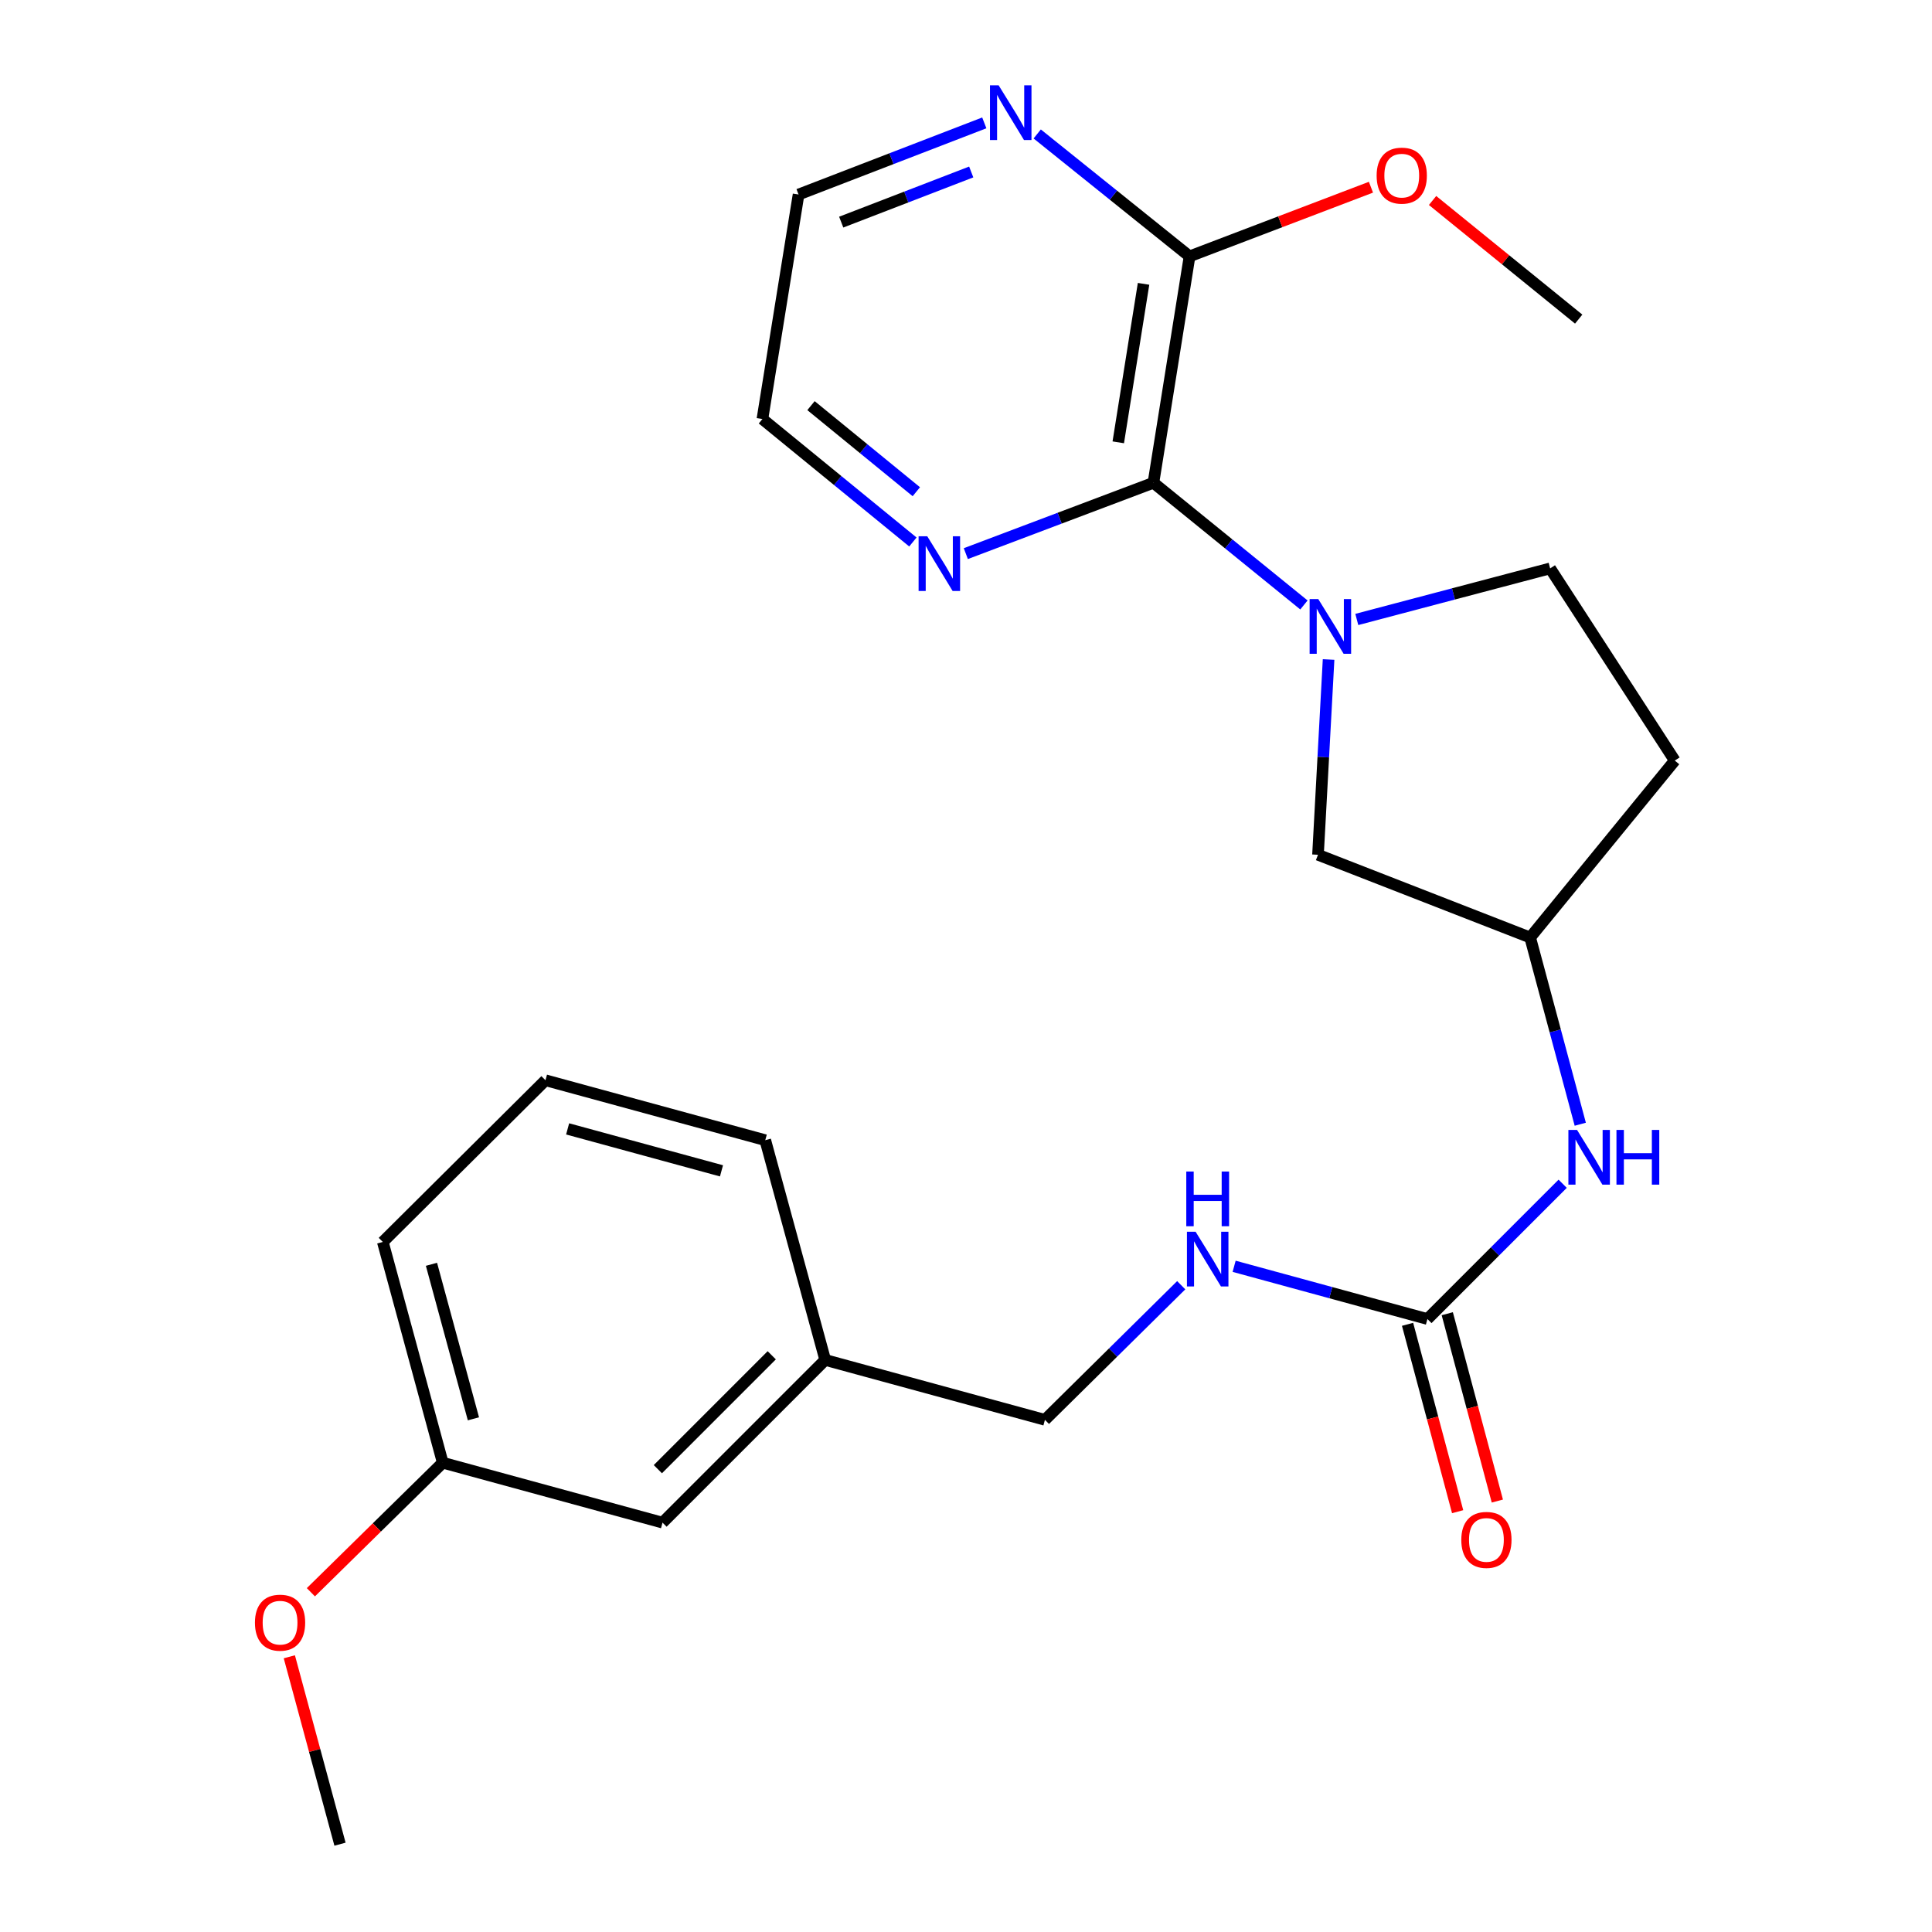 <?xml version='1.0' encoding='iso-8859-1'?>
<svg version='1.1' baseProfile='full'
              xmlns='http://www.w3.org/2000/svg'
                      xmlns:rdkit='http://www.rdkit.org/xml'
                      xmlns:xlink='http://www.w3.org/1999/xlink'
                  xml:space='preserve'
width='1000px' height='1000px' viewBox='0 0 1000 1000'>
<!-- END OF HEADER -->
<rect style='opacity:1.0;fill:#FFFFFF;stroke:none' width='1000' height='1000' x='0' y='0'> </rect>
<path class='bond-0' d='M 674.909,313.126 L 635.963,281.502' style='fill:none;fill-rule:evenodd;stroke:#0000FF;stroke-width:6px;stroke-linecap:butt;stroke-linejoin:miter;stroke-opacity:1' />
<path class='bond-0' d='M 635.963,281.502 L 597.017,249.879' style='fill:none;fill-rule:evenodd;stroke:#000000;stroke-width:6px;stroke-linecap:butt;stroke-linejoin:miter;stroke-opacity:1' />
<path class='bond-3' d='M 687.67,341.36 L 684.932,391.893' style='fill:none;fill-rule:evenodd;stroke:#0000FF;stroke-width:6px;stroke-linecap:butt;stroke-linejoin:miter;stroke-opacity:1' />
<path class='bond-3' d='M 684.932,391.893 L 682.193,442.426' style='fill:none;fill-rule:evenodd;stroke:#000000;stroke-width:6px;stroke-linecap:butt;stroke-linejoin:miter;stroke-opacity:1' />
<path class='bond-6' d='M 702.28,320.628 L 752.316,307.413' style='fill:none;fill-rule:evenodd;stroke:#0000FF;stroke-width:6px;stroke-linecap:butt;stroke-linejoin:miter;stroke-opacity:1' />
<path class='bond-6' d='M 752.316,307.413 L 802.351,294.198' style='fill:none;fill-rule:evenodd;stroke:#000000;stroke-width:6px;stroke-linecap:butt;stroke-linejoin:miter;stroke-opacity:1' />
<path class='bond-2' d='M 597.017,249.879 L 615.714,132.687' style='fill:none;fill-rule:evenodd;stroke:#000000;stroke-width:6px;stroke-linecap:butt;stroke-linejoin:miter;stroke-opacity:1' />
<path class='bond-2' d='M 578.814,228.949 L 591.901,146.914' style='fill:none;fill-rule:evenodd;stroke:#000000;stroke-width:6px;stroke-linecap:butt;stroke-linejoin:miter;stroke-opacity:1' />
<path class='bond-5' d='M 597.017,249.879 L 548.462,268.216' style='fill:none;fill-rule:evenodd;stroke:#000000;stroke-width:6px;stroke-linecap:butt;stroke-linejoin:miter;stroke-opacity:1' />
<path class='bond-5' d='M 548.462,268.216 L 499.908,286.554' style='fill:none;fill-rule:evenodd;stroke:#0000FF;stroke-width:6px;stroke-linecap:butt;stroke-linejoin:miter;stroke-opacity:1' />
<path class='bond-1' d='M 738.827,682.72 L 773.832,647.714' style='fill:none;fill-rule:evenodd;stroke:#000000;stroke-width:6px;stroke-linecap:butt;stroke-linejoin:miter;stroke-opacity:1' />
<path class='bond-1' d='M 773.832,647.714 L 808.838,612.709' style='fill:none;fill-rule:evenodd;stroke:#0000FF;stroke-width:6px;stroke-linecap:butt;stroke-linejoin:miter;stroke-opacity:1' />
<path class='bond-8' d='M 738.827,682.72 L 688.806,669.075' style='fill:none;fill-rule:evenodd;stroke:#000000;stroke-width:6px;stroke-linecap:butt;stroke-linejoin:miter;stroke-opacity:1' />
<path class='bond-8' d='M 688.806,669.075 L 638.785,655.43' style='fill:none;fill-rule:evenodd;stroke:#0000FF;stroke-width:6px;stroke-linecap:butt;stroke-linejoin:miter;stroke-opacity:1' />
<path class='bond-10' d='M 728.551,685.467 L 741.512,733.953' style='fill:none;fill-rule:evenodd;stroke:#000000;stroke-width:6px;stroke-linecap:butt;stroke-linejoin:miter;stroke-opacity:1' />
<path class='bond-10' d='M 741.512,733.953 L 754.472,782.44' style='fill:none;fill-rule:evenodd;stroke:#FF0000;stroke-width:6px;stroke-linecap:butt;stroke-linejoin:miter;stroke-opacity:1' />
<path class='bond-10' d='M 749.103,679.973 L 762.063,728.46' style='fill:none;fill-rule:evenodd;stroke:#000000;stroke-width:6px;stroke-linecap:butt;stroke-linejoin:miter;stroke-opacity:1' />
<path class='bond-10' d='M 762.063,728.46 L 775.024,776.946' style='fill:none;fill-rule:evenodd;stroke:#FF0000;stroke-width:6px;stroke-linecap:butt;stroke-linejoin:miter;stroke-opacity:1' />
<path class='bond-7' d='M 615.714,132.687 L 576.287,101.012' style='fill:none;fill-rule:evenodd;stroke:#000000;stroke-width:6px;stroke-linecap:butt;stroke-linejoin:miter;stroke-opacity:1' />
<path class='bond-7' d='M 576.287,101.012 L 536.859,69.338' style='fill:none;fill-rule:evenodd;stroke:#0000FF;stroke-width:6px;stroke-linecap:butt;stroke-linejoin:miter;stroke-opacity:1' />
<path class='bond-13' d='M 615.714,132.687 L 662.659,114.794' style='fill:none;fill-rule:evenodd;stroke:#000000;stroke-width:6px;stroke-linecap:butt;stroke-linejoin:miter;stroke-opacity:1' />
<path class='bond-13' d='M 662.659,114.794 L 709.605,96.9' style='fill:none;fill-rule:evenodd;stroke:#FF0000;stroke-width:6px;stroke-linecap:butt;stroke-linejoin:miter;stroke-opacity:1' />
<path class='bond-9' d='M 682.193,442.426 L 792.01,485.256' style='fill:none;fill-rule:evenodd;stroke:#000000;stroke-width:6px;stroke-linecap:butt;stroke-linejoin:miter;stroke-opacity:1' />
<path class='bond-4' d='M 817.947,581.905 L 804.979,533.581' style='fill:none;fill-rule:evenodd;stroke:#0000FF;stroke-width:6px;stroke-linecap:butt;stroke-linejoin:miter;stroke-opacity:1' />
<path class='bond-4' d='M 804.979,533.581 L 792.01,485.256' style='fill:none;fill-rule:evenodd;stroke:#000000;stroke-width:6px;stroke-linecap:butt;stroke-linejoin:miter;stroke-opacity:1' />
<path class='bond-18' d='M 472.51,280.534 L 433.567,248.708' style='fill:none;fill-rule:evenodd;stroke:#0000FF;stroke-width:6px;stroke-linecap:butt;stroke-linejoin:miter;stroke-opacity:1' />
<path class='bond-18' d='M 433.567,248.708 L 394.625,216.882' style='fill:none;fill-rule:evenodd;stroke:#000000;stroke-width:6px;stroke-linecap:butt;stroke-linejoin:miter;stroke-opacity:1' />
<path class='bond-18' d='M 474.289,254.514 L 447.029,232.236' style='fill:none;fill-rule:evenodd;stroke:#0000FF;stroke-width:6px;stroke-linecap:butt;stroke-linejoin:miter;stroke-opacity:1' />
<path class='bond-18' d='M 447.029,232.236 L 419.77,209.958' style='fill:none;fill-rule:evenodd;stroke:#000000;stroke-width:6px;stroke-linecap:butt;stroke-linejoin:miter;stroke-opacity:1' />
<path class='bond-11' d='M 802.351,294.198 L 866.857,393.675' style='fill:none;fill-rule:evenodd;stroke:#000000;stroke-width:6px;stroke-linecap:butt;stroke-linejoin:miter;stroke-opacity:1' />
<path class='bond-26' d='M 509.469,63.602 L 461.401,82.142' style='fill:none;fill-rule:evenodd;stroke:#0000FF;stroke-width:6px;stroke-linecap:butt;stroke-linejoin:miter;stroke-opacity:1' />
<path class='bond-26' d='M 461.401,82.142 L 413.334,100.682' style='fill:none;fill-rule:evenodd;stroke:#000000;stroke-width:6px;stroke-linecap:butt;stroke-linejoin:miter;stroke-opacity:1' />
<path class='bond-26' d='M 502.704,89.012 L 469.057,101.99' style='fill:none;fill-rule:evenodd;stroke:#0000FF;stroke-width:6px;stroke-linecap:butt;stroke-linejoin:miter;stroke-opacity:1' />
<path class='bond-26' d='M 469.057,101.99 L 435.409,114.968' style='fill:none;fill-rule:evenodd;stroke:#000000;stroke-width:6px;stroke-linecap:butt;stroke-linejoin:miter;stroke-opacity:1' />
<path class='bond-12' d='M 611.397,665.229 L 576.126,700.07' style='fill:none;fill-rule:evenodd;stroke:#0000FF;stroke-width:6px;stroke-linecap:butt;stroke-linejoin:miter;stroke-opacity:1' />
<path class='bond-12' d='M 576.126,700.07 L 540.855,734.91' style='fill:none;fill-rule:evenodd;stroke:#000000;stroke-width:6px;stroke-linecap:butt;stroke-linejoin:miter;stroke-opacity:1' />
<path class='bond-25' d='M 792.01,485.256 L 866.857,393.675' style='fill:none;fill-rule:evenodd;stroke:#000000;stroke-width:6px;stroke-linecap:butt;stroke-linejoin:miter;stroke-opacity:1' />
<path class='bond-15' d='M 540.855,734.91 L 427.126,703.899' style='fill:none;fill-rule:evenodd;stroke:#000000;stroke-width:6px;stroke-linecap:butt;stroke-linejoin:miter;stroke-opacity:1' />
<path class='bond-23' d='M 741.492,103.774 L 779.308,134.475' style='fill:none;fill-rule:evenodd;stroke:#FF0000;stroke-width:6px;stroke-linecap:butt;stroke-linejoin:miter;stroke-opacity:1' />
<path class='bond-23' d='M 779.308,134.475 L 817.125,165.176' style='fill:none;fill-rule:evenodd;stroke:#000000;stroke-width:6px;stroke-linecap:butt;stroke-linejoin:miter;stroke-opacity:1' />
<path class='bond-14' d='M 342.919,788.117 L 427.126,703.899' style='fill:none;fill-rule:evenodd;stroke:#000000;stroke-width:6px;stroke-linecap:butt;stroke-linejoin:miter;stroke-opacity:1' />
<path class='bond-14' d='M 340.506,760.443 L 399.451,701.49' style='fill:none;fill-rule:evenodd;stroke:#000000;stroke-width:6px;stroke-linecap:butt;stroke-linejoin:miter;stroke-opacity:1' />
<path class='bond-16' d='M 342.919,788.117 L 229.166,757.094' style='fill:none;fill-rule:evenodd;stroke:#000000;stroke-width:6px;stroke-linecap:butt;stroke-linejoin:miter;stroke-opacity:1' />
<path class='bond-21' d='M 427.126,703.899 L 396.102,590.157' style='fill:none;fill-rule:evenodd;stroke:#000000;stroke-width:6px;stroke-linecap:butt;stroke-linejoin:miter;stroke-opacity:1' />
<path class='bond-17' d='M 229.166,757.094 L 195.038,790.618' style='fill:none;fill-rule:evenodd;stroke:#000000;stroke-width:6px;stroke-linecap:butt;stroke-linejoin:miter;stroke-opacity:1' />
<path class='bond-17' d='M 195.038,790.618 L 160.91,824.143' style='fill:none;fill-rule:evenodd;stroke:#FF0000;stroke-width:6px;stroke-linecap:butt;stroke-linejoin:miter;stroke-opacity:1' />
<path class='bond-27' d='M 229.166,757.094 L 198.142,642.832' style='fill:none;fill-rule:evenodd;stroke:#000000;stroke-width:6px;stroke-linecap:butt;stroke-linejoin:miter;stroke-opacity:1' />
<path class='bond-27' d='M 245.042,734.38 L 223.326,654.397' style='fill:none;fill-rule:evenodd;stroke:#000000;stroke-width:6px;stroke-linecap:butt;stroke-linejoin:miter;stroke-opacity:1' />
<path class='bond-24' d='M 149.754,857.543 L 162.868,906.044' style='fill:none;fill-rule:evenodd;stroke:#FF0000;stroke-width:6px;stroke-linecap:butt;stroke-linejoin:miter;stroke-opacity:1' />
<path class='bond-24' d='M 162.868,906.044 L 175.983,954.545' style='fill:none;fill-rule:evenodd;stroke:#000000;stroke-width:6px;stroke-linecap:butt;stroke-linejoin:miter;stroke-opacity:1' />
<path class='bond-20' d='M 394.625,216.882 L 413.334,100.682' style='fill:none;fill-rule:evenodd;stroke:#000000;stroke-width:6px;stroke-linecap:butt;stroke-linejoin:miter;stroke-opacity:1' />
<path class='bond-19' d='M 282.337,559.134 L 396.102,590.157' style='fill:none;fill-rule:evenodd;stroke:#000000;stroke-width:6px;stroke-linecap:butt;stroke-linejoin:miter;stroke-opacity:1' />
<path class='bond-19' d='M 293.805,584.311 L 373.441,606.028' style='fill:none;fill-rule:evenodd;stroke:#000000;stroke-width:6px;stroke-linecap:butt;stroke-linejoin:miter;stroke-opacity:1' />
<path class='bond-22' d='M 282.337,559.134 L 198.142,642.832' style='fill:none;fill-rule:evenodd;stroke:#000000;stroke-width:6px;stroke-linecap:butt;stroke-linejoin:miter;stroke-opacity:1' />
<path  class='atom-0' d='M 682.338 310.081
L 691.618 325.081
Q 692.538 326.561, 694.018 329.241
Q 695.498 331.921, 695.578 332.081
L 695.578 310.081
L 699.338 310.081
L 699.338 338.401
L 695.458 338.401
L 685.498 322.001
Q 684.338 320.081, 683.098 317.881
Q 681.898 315.681, 681.538 315.001
L 681.538 338.401
L 677.858 338.401
L 677.858 310.081
L 682.338 310.081
' fill='#0000FF'/>
<path  class='atom-5' d='M 816.277 584.849
L 825.557 599.849
Q 826.477 601.329, 827.957 604.009
Q 829.437 606.689, 829.517 606.849
L 829.517 584.849
L 833.277 584.849
L 833.277 613.169
L 829.397 613.169
L 819.437 596.769
Q 818.277 594.849, 817.037 592.649
Q 815.837 590.449, 815.477 589.769
L 815.477 613.169
L 811.797 613.169
L 811.797 584.849
L 816.277 584.849
' fill='#0000FF'/>
<path  class='atom-5' d='M 836.677 584.849
L 840.517 584.849
L 840.517 596.889
L 854.997 596.889
L 854.997 584.849
L 858.837 584.849
L 858.837 613.169
L 854.997 613.169
L 854.997 600.089
L 840.517 600.089
L 840.517 613.169
L 836.677 613.169
L 836.677 584.849
' fill='#0000FF'/>
<path  class='atom-6' d='M 479.946 277.568
L 489.226 292.568
Q 490.146 294.048, 491.626 296.728
Q 493.106 299.408, 493.186 299.568
L 493.186 277.568
L 496.946 277.568
L 496.946 305.888
L 493.066 305.888
L 483.106 289.488
Q 481.946 287.568, 480.706 285.368
Q 479.506 283.168, 479.146 282.488
L 479.146 305.888
L 475.466 305.888
L 475.466 277.568
L 479.946 277.568
' fill='#0000FF'/>
<path  class='atom-8' d='M 516.891 44.165
L 526.171 59.165
Q 527.091 60.645, 528.571 63.325
Q 530.051 66.005, 530.131 66.165
L 530.131 44.165
L 533.891 44.165
L 533.891 72.485
L 530.011 72.485
L 520.051 56.085
Q 518.891 54.165, 517.651 51.965
Q 516.451 49.765, 516.091 49.085
L 516.091 72.485
L 512.411 72.485
L 512.411 44.165
L 516.891 44.165
' fill='#0000FF'/>
<path  class='atom-9' d='M 618.838 637.536
L 628.118 652.536
Q 629.038 654.016, 630.518 656.696
Q 631.998 659.376, 632.078 659.536
L 632.078 637.536
L 635.838 637.536
L 635.838 665.856
L 631.958 665.856
L 621.998 649.456
Q 620.838 647.536, 619.598 645.336
Q 618.398 643.136, 618.038 642.456
L 618.038 665.856
L 614.358 665.856
L 614.358 637.536
L 618.838 637.536
' fill='#0000FF'/>
<path  class='atom-9' d='M 614.018 606.384
L 617.858 606.384
L 617.858 618.424
L 632.338 618.424
L 632.338 606.384
L 636.178 606.384
L 636.178 634.704
L 632.338 634.704
L 632.338 621.624
L 617.858 621.624
L 617.858 634.704
L 614.018 634.704
L 614.018 606.384
' fill='#0000FF'/>
<path  class='atom-11' d='M 756.366 797.049
Q 756.366 790.249, 759.726 786.449
Q 763.086 782.649, 769.366 782.649
Q 775.646 782.649, 779.006 786.449
Q 782.366 790.249, 782.366 797.049
Q 782.366 803.929, 778.966 807.849
Q 775.566 811.729, 769.366 811.729
Q 763.126 811.729, 759.726 807.849
Q 756.366 803.969, 756.366 797.049
M 769.366 808.529
Q 773.686 808.529, 776.006 805.649
Q 778.366 802.729, 778.366 797.049
Q 778.366 791.489, 776.006 788.689
Q 773.686 785.849, 769.366 785.849
Q 765.046 785.849, 762.686 788.649
Q 760.366 791.449, 760.366 797.049
Q 760.366 802.769, 762.686 805.649
Q 765.046 808.529, 769.366 808.529
' fill='#FF0000'/>
<path  class='atom-14' d='M 712.543 90.906
Q 712.543 84.106, 715.903 80.306
Q 719.263 76.506, 725.543 76.506
Q 731.823 76.506, 735.183 80.306
Q 738.543 84.106, 738.543 90.906
Q 738.543 97.786, 735.143 101.706
Q 731.743 105.586, 725.543 105.586
Q 719.303 105.586, 715.903 101.706
Q 712.543 97.826, 712.543 90.906
M 725.543 102.386
Q 729.863 102.386, 732.183 99.506
Q 734.543 96.586, 734.543 90.906
Q 734.543 85.346, 732.183 82.546
Q 729.863 79.706, 725.543 79.706
Q 721.223 79.706, 718.863 82.506
Q 716.543 85.306, 716.543 90.906
Q 716.543 96.626, 718.863 99.506
Q 721.223 102.386, 725.543 102.386
' fill='#FF0000'/>
<path  class='atom-18' d='M 131.959 839.891
Q 131.959 833.091, 135.319 829.291
Q 138.679 825.491, 144.959 825.491
Q 151.239 825.491, 154.599 829.291
Q 157.959 833.091, 157.959 839.891
Q 157.959 846.771, 154.559 850.691
Q 151.159 854.571, 144.959 854.571
Q 138.719 854.571, 135.319 850.691
Q 131.959 846.811, 131.959 839.891
M 144.959 851.371
Q 149.279 851.371, 151.599 848.491
Q 153.959 845.571, 153.959 839.891
Q 153.959 834.331, 151.599 831.531
Q 149.279 828.691, 144.959 828.691
Q 140.639 828.691, 138.279 831.491
Q 135.959 834.291, 135.959 839.891
Q 135.959 845.611, 138.279 848.491
Q 140.639 851.371, 144.959 851.371
' fill='#FF0000'/>
</svg>

